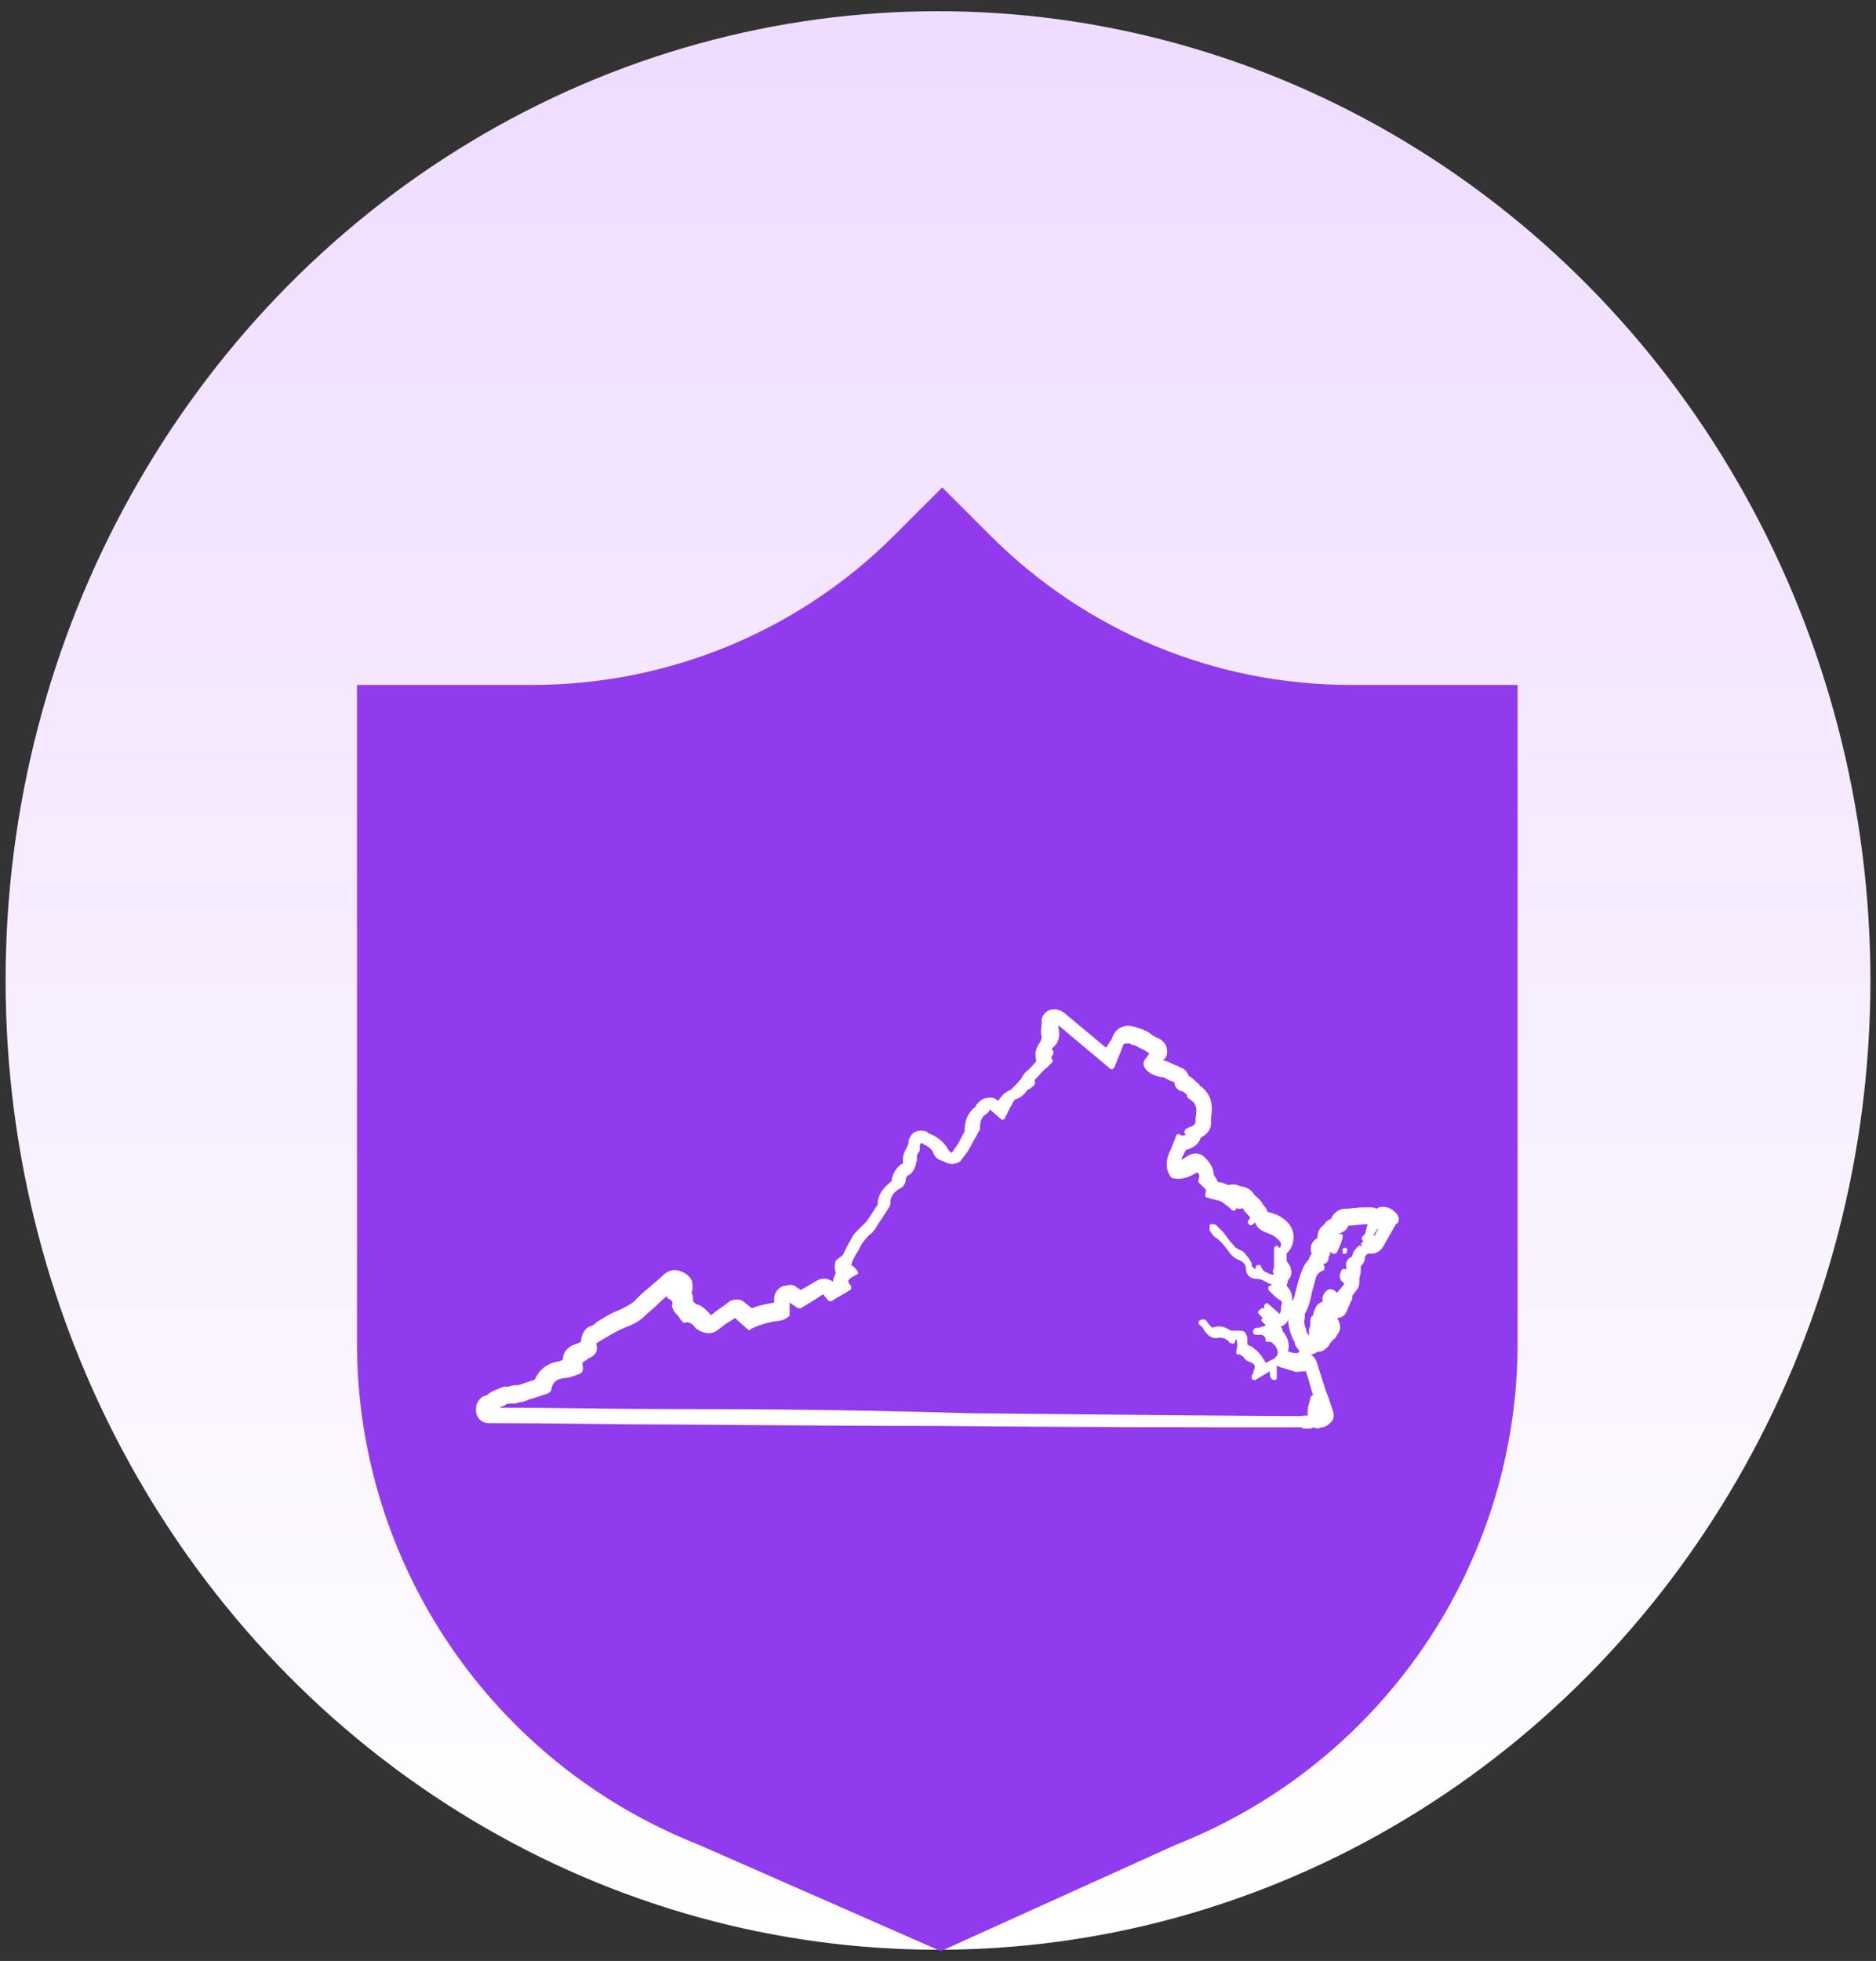 <?xml version="1.0" encoding="utf-8"?>
<!-- Generator: Adobe Illustrator 26.0.3, SVG Export Plug-In . SVG Version: 6.00 Build 0)  -->
<svg version="1.1" id="Layer_1" xmlns="http://www.w3.org/2000/svg" xmlns:xlink="http://www.w3.org/1999/xlink" x="0px" y="0px"
	 viewBox="0 0 134 140" style="enable-background:new 0 0 134 140;" xml:space="preserve">
<rect x="0" y="0" width="134" height="140" fill="#333333" stroke="none"/>
<style type="text/css">
	.st0{fill:url(#Ellipse_279_00000047054727486327942550000009211169364014018954_);}
	.st1{fill:#913BEF;}
	.st2{fill:#FFFFFF;}
</style>
<linearGradient id="Ellipse_279_00000083066071898778352510000004331227266412202676_" gradientUnits="userSpaceOnUse" x1="-297.656" y1="96.38" x2="-297.656" y2="97.27" gradientTransform="matrix(149.636 0 0 155.596 44607.113 -14995.624)">
	<stop  offset="0" style="stop-color:#EFDCFF"/>
	<stop  offset="1" style="stop-color:#FFFFFF"/>
</linearGradient>
<ellipse id="Ellipse_279_00000181781412920551824280000000331994232907401107_" style="fill:url(#Ellipse_279_00000083066071898778352510000004331227266412202676_);" cx="67" cy="70" rx="66.6" ry="69.2"/>
<path id="Path_12216_00000163066427380333711670000003759389874696680588_" class="st1" d="M96.5,48.9c-9.7,0-18.9-3.8-25.8-10.7
	l-3.4-3.4l-3.4,3.4C57,45.1,47.7,48.9,38,48.9H25.5v47c0,15.8,9.7,30,24.4,35.8l17.3,7.6l16.8-7.6c14.7-5.8,24.4-20,24.4-35.8v-47
	C108.4,48.9,96.5,48.9,96.5,48.9z"/>
<g>
	<path class="st2" d="M96.1,89.1c-0.1,0-0.2,0-0.2,0.1l0,0.1c0,0.1,0,0.2,0,0.2c0,0,0.1,0,0.1,0c0,0,0.1,0,0.1,0c0,0,0.1,0,0.1-0.1
		c0,0,0,0,0,0c0,0,0-0.1,0-0.1C96.3,89.2,96.2,89.1,96.1,89.1z"/>
	<path class="st2" d="M99.6,86.5L99.6,86.5c-0.3-0.3-0.7-0.4-1.1-0.3c-0.1,0-0.1,0.1-0.2,0.1c-0.1-0.1-0.3-0.1-0.5-0.1l-0.4,0
		c-0.5,0-0.9,0.1-1.4,0.1c-0.3,0-0.8,0.3-0.9,0.7c0,0,0,0,0,0c-0.2,0.1-0.4,0.2-0.5,0.4c0,0-0.1,0.1-0.1,0.1
		c-0.3,0.2-0.4,0.6-0.4,0.9c-0.2,0.1-0.3,0.2-0.4,0.4c-0.1,0.2-0.1,0.5,0,0.7c-0.1,0.1-0.2,0.3-0.2,0.4c-0.2,0.2-0.4,0.5-0.5,0.8
		c-0.2,0.5-0.3,0.9-0.4,1.3c-0.1,0.3-0.1,0.6-0.3,0.9c0-0.3,0-0.7-0.4-1.1c0-0.1,0.1-0.2,0.1-0.4c0.2-0.2,0.3-0.5,0.2-0.8
		c0-0.2-0.2-0.4-0.3-0.6c0-0.1,0-0.3,0-0.5c0.3-0.3,0.5-0.7,0.5-1.2c0-0.4-0.2-0.8-0.4-1c-0.3-0.3-0.7-0.6-1.2-0.7
		c-0.3-0.1-0.3-0.1-0.3-0.2c-0.1-0.2-0.2-0.3-0.3-0.4c-0.1-0.3-0.4-0.5-0.5-0.6c0,0-0.1-0.1-0.1-0.1c-0.3-0.5-0.8-0.6-1-0.6
		c0,0,0,0,0,0c-0.2-0.1-0.5-0.2-0.8-0.1c0,0,0,0,0,0c0,0-0.1,0-0.1,0c-0.2-0.1-0.4-0.2-0.7-0.2c-0.1-0.2-0.2-0.4-0.3-0.5
		c0-0.5-0.3-1-0.8-1.4c-0.3-0.2-0.7-0.2-1,0c-0.2,0.1-0.3,0.2-0.5,0.3c0-0.1,0.1-0.3,0.2-0.5c0-0.1,0.1-0.1,0.1-0.2
		c0.4-0.1,0.8-0.3,1-0.7c0-0.1,0.1-0.2,0.1-0.2l0,0c0.2-0.1,0.7-0.4,0.7-1c0-0.1,0-0.2,0-0.4c0.1-0.6,0.2-1.6-0.8-2.3
		c-0.1-0.1-0.1-0.2-0.2-0.2l-0.1-0.1c-0.1-0.1-0.3-0.3-0.5-0.4c-0.1-0.3-0.3-0.5-0.6-0.6c-0.1,0-0.1-0.1-0.2-0.1
		c-0.3-0.1-0.6-0.3-1-0.4l0,0c0,0,0-0.1,0.1-0.1c0.2-0.3,0.2-0.6,0.1-0.9c-0.1-0.3-0.4-0.5-0.6-0.6c-0.1,0-0.2-0.1-0.4-0.2
		c-0.2-0.2-0.6-0.4-1-0.5c-0.5-0.2-0.9-0.2-1.1-0.1c-0.3,0.1-0.6,0.3-0.8,0.9L79,74.8l-3-2.5c-0.3-0.2-0.6-0.3-1-0.2
		c-0.3,0.1-0.6,0.4-0.6,0.8c0,0,0,0.1,0,0.2c0,0.2-0.1,0.5,0,0.9c0,0.1,0,0.2-0.1,0.4c-0.3,0.4-0.4,0.8-0.3,1.2c0,0.1,0,0.2,0,0.2
		l0,0c-0.2,0.2-0.4,0.5-0.7,0.7c-0.2,0.2-0.3,0.4-0.4,0.6c-0.1,0-0.1,0.1-0.2,0.2l-0.1,0.1c-0.2,0.2-0.3,0.3-0.4,0.4
		c-0.5,0.2-0.7,0.5-0.9,0.8l0,0c-0.2-0.2-0.5-0.3-0.8-0.2c-0.3,0-0.5,0.2-0.7,0.4c-0.1,0.1-0.1,0.2-0.1,0.2l0,0
		c-0.7,0.5-0.8,1.3-0.8,1.7l0,0.1c-0.2,0.3-0.3,0.6-0.5,0.9c-0.1,0.2-0.3,0.4-0.4,0.6c-0.1,0-0.1-0.1-0.2-0.1
		c-0.4-0.8-1-1.1-1.5-1.3l-0.1-0.1c-0.3-0.1-0.6-0.1-0.8,0c-0.3,0.1-0.4,0.4-0.5,0.6l0,0.2c0,0.1-0.1,0.2-0.1,0.3l0,0
		c-0.3,0.4-0.3,0.8-0.3,0.9c0,0,0,0.1,0,0.1c0,0.2,0,0.2-0.1,0.2c-0.3,0.2-0.7,0.7-0.7,1.2l0,0c-0.3,0.3-0.9,0.7-1,1.5
		c0,0.1,0,0.2,0,0.2c-0.3,0.4-0.5,0.8-0.8,1.2c-0.1,0.1-0.2,0.2-0.3,0.3c-0.1,0.1-0.3,0.3-0.5,0.5c-0.2,0.2-0.3,0.5-0.5,0.8
		l-0.1,0.2c-0.1,0.2-0.2,0.4-0.3,0.6L59.7,90c-0.1,0.3-0.1,0.6,0,0.9c-0.1,0.2-0.2,0.4-0.2,0.6c-0.3-0.2-0.7-0.3-1.1-0.1l-1.2,0.7
		l-0.3-0.2c-0.2-0.2-0.5-0.2-0.8-0.1l-0.1,0c-0.4,0.1-0.7,0.5-0.7,0.9V93c-0.6,0.1-1.1,0.2-1.6,0.4L53.2,93c-0.3-0.3-0.9-0.3-1.2,0
		l-0.4,0.3c0,0,0,0,0,0c-0.3,0.2-0.6,0.4-0.8,0.6c0,0,0,0,0,0c0,0-0.1-0.1-0.1-0.1c-0.2-0.2-0.5-0.6-1-0.7c-0.1-0.1-0.1-0.1-0.2-0.2
		c0,0,0,0,0-0.1c0-0.2,0-0.3-0.1-0.5c0.1-0.3,0.1-0.6,0-0.9c-0.2-0.4-0.6-0.6-1-0.7c-0.4-0.1-0.8,0.1-1.1,0.4
		c-0.3,0.3-0.6,0.5-0.9,0.8c-0.4,0.3-0.7,0.6-1.1,1c-0.2,0.2-0.6,0.4-1,0.6c-0.6,0.2-1.2,0.6-1.7,0.9l-0.1,0.1
		c-0.1,0.1-0.3,0.2-0.4,0.2c-0.4,0.2-0.6,0.7-0.6,1.1C41.1,96,41,96,41,96c0,0,0,0,0,0c-0.5,0.2-0.8,0.6-0.8,1.1
		c-0.1,0-0.2,0.1-0.3,0.1c-0.8,0.1-1.4,0.6-1.7,1.3c-0.3,0.1-0.6,0.2-0.9,0.3c-0.2,0.1-0.4,0.1-0.6,0.1c-0.1,0-0.3,0.1-0.4,0.1
		l-0.2,0c-0.2,0-0.4,0.1-0.6,0.2c-0.3,0.1-0.5,0.2-0.7,0.4l-0.3,0.1c-0.3,0.2-0.5,0.5-0.5,0.9v0.1c0,0.5,0.4,0.9,0.9,0.9
		c0,0,0.1,0,0.1,0c0.1,0,0.2,0,0.3,0c4.2,0,8.4,0.1,12.6,0.1c0,0,0.1,0,0.1,0c0,0,0,0,0,0c1.7,0,10,0.1,18.8,0.1
		c10.1,0.1,20.7,0.1,22.6,0.1l3.1,0c0.2,0,0.3,0,0.4,0c0.2,0.1,0.3,0.1,0.4,0.1c0.2,0,0.4,0,0.5-0.1c0,0,0,0,0,0
		c0.2,0.1,0.4,0.1,0.6,0c0.3,0,0.5-0.2,0.7-0.4c0.2-0.2,0.2-0.5,0.1-0.8l-0.3-0.9l-0.2-0.5c-0.2-0.6-0.4-1.3-0.6-1.9
		c-0.1-0.4-0.3-0.6-0.5-0.7c0.2,0,0.4-0.1,0.5-0.2c0,0,0.1,0,0.1,0c0.3,0,0.5-0.2,0.7-0.4l0.1-0.2c0,0,0.1-0.1,0.1-0.1
		c0.1-0.1,0.1-0.2,0.2-0.2l0.1-0.1c0-0.1,0.1-0.1,0.1-0.2c0.3-0.3,0.3-0.8,0-1.2c0.3,0,0.6-0.2,0.7-0.5l0.3-0.7
		c0.1-0.1,0.1-0.2,0.1-0.4l0.3-0.4c0.2-0.2,0.2-0.5,0.2-0.8c0,0,0,0,0-0.1c0.1-0.2,0.1-0.4,0.1-0.8c0.2-0.2,0.3-0.4,0.3-0.7
		c0,0,0,0,0.1-0.1c0,0,0.1-0.1,0.1-0.1c0.1,0,0.1,0,0.2,0l0.1,0c0.3,0,0.6-0.2,0.8-0.5l0.9-1.6C100,87.3,100,86.8,99.6,86.5z
		 M48.9,100.6L48.9,100.6c-0.2,0-0.4,0-0.6,0l-0.1,0c-0.1,0-0.2,0-0.3,0c-4.1,0-8.2-0.1-12.2-0.1c0.1-0.1,0.3-0.1,0.4-0.2
		c0.1-0.1,0.3-0.1,0.5-0.1l0.2,0c0.1,0,0.3-0.1,0.4-0.1c0.2,0,0.4-0.1,0.6-0.2c0.5-0.1,0.9-0.3,1.3-0.4c0.2-0.1,0.3-0.2,0.3-0.4
		c0.1-0.4,0.3-0.6,0.8-0.7c0.3,0,0.6-0.1,0.9-0.2c0.2-0.1,0.4-0.1,0.5-0.3s0-0.4,0-0.5c0-0.1,0-0.1,0.1-0.2c0.1,0,0.1-0.1,0.2-0.1
		c0,0,0.1-0.1,0.1-0.1c0.2-0.1,0.8-0.3,0.6-1c0,0,0-0.1,0-0.1c0.2-0.1,0.3-0.2,0.5-0.3c0.5-0.3,1-0.6,1.5-0.8c0.5-0.2,1-0.4,1.4-0.8
		c0.3-0.3,0.7-0.6,1.1-1c0.3-0.3,0.6-0.5,0.9-0.8C47.9,92,48,92,48,92h0c0,0,0,0,0,0l-0.3,0.3c-0.1,0-0.1,0.1-0.1,0.2
		c0,0.1,0.1,0.1,0.1,0.2c0.3,0.1,0.4,0.3,0.3,0.5c0,0.2,0.1,0.3,0.2,0.5l0.1,0.1c0.1,0.1,0.2,0.2,0.3,0.4l0.1,0.1
		c0.1,0.1,0.1,0.2,0.3,0.1c0.3,0,0.4,0.1,0.6,0.3c0.1,0.1,0.1,0.2,0.2,0.2c0.4,0.3,1,0.4,1.4,0.1c0.3-0.2,0.6-0.5,1-0.7l0.3-0.2
		l0.9,0.8c0.1,0.1,0.2,0.1,0.2,0c0.6-0.3,1.2-0.5,2-0.6c0.2,0,0.4-0.1,0.6-0.2c0,0,0.1-0.1,0.1-0.1c0.1,0,0.1-0.1,0.1-0.2V93
		l0.6,0.4c0.1,0,0.1,0,0.2,0c0.5-0.3,1-0.6,1.6-1l0.3,0.4c0.1,0.1,0.2,0.1,0.3,0.1c0.4-0.3,0.9-0.5,1.3-0.8c0.1,0,0.1-0.1,0.1-0.2
		c0-0.1,0-0.1-0.1-0.2c-0.1-0.1-0.1-0.2-0.1-0.2c0,0,0,0,0-0.1c0.1-0.1,0.2-0.2,0.4-0.3l0.2-0.1c0,0,0.1-0.1,0.1-0.1s0-0.1-0.1-0.2
		c-0.1-0.2-0.3-0.3-0.4-0.4l0.1-0.3c0.1-0.2,0.2-0.4,0.4-0.7l0.1-0.2c0.1-0.2,0.2-0.4,0.4-0.6c0.1-0.1,0.2-0.3,0.4-0.4
		c0.1-0.1,0.3-0.3,0.4-0.5c0.3-0.5,0.6-0.9,0.9-1.4c0.1-0.1,0.1-0.2,0.1-0.4c0,0,0-0.1,0-0.1c0.1-0.4,0.3-0.6,0.6-0.8l0.2-0.1
		c0.1-0.1,0.3-0.3,0.3-0.6c0-0.1,0.1-0.3,0.2-0.3c0.5-0.3,0.5-0.8,0.6-1.1c0-0.1,0-0.1,0-0.1c0-0.2,0-0.3,0.1-0.4
		c0.1-0.1,0.1-0.2,0.1-0.3c0,0,0,0,0-0.1c0-0.1,0-0.2,0.1-0.3c0.4,0.2,0.8,0.4,0.9,0.8c0.1,0.2,0.2,0.3,0.4,0.4
		c0.3,0.1,0.6,0.3,0.9,0.3c0.2,0,0.5-0.1,0.6-0.2c0.2-0.3,0.5-0.6,0.7-1c0.2-0.4,0.4-0.7,0.6-1.1c0.1-0.1,0.1-0.2,0.1-0.3
		c0-0.4,0.1-0.8,0.5-1c0.1-0.1,0.2-0.2,0.2-0.3l0.8,0.7c0,0,0.1,0.1,0.2,0c0.1,0,0.1-0.1,0.1-0.1c0-0.1,0.1-0.2,0.1-0.2
		c0.1-0.2,0.1-0.3,0.2-0.4c0-0.1,0.1-0.2,0.1-0.2c0.1-0.2,0.2-0.4,0.3-0.5c0.4-0.1,0.7-0.4,0.9-0.7l0,0c0,0,0.1,0,0.2-0.1
		c0.3-0.2,0.4-0.4,0.3-0.5c0-0.1,0-0.1,0.1-0.2c0,0,0.1-0.1,0.1-0.1c0.2-0.2,0.4-0.5,0.7-0.7l0.3-0.3c0,0,0.1-0.1,0.1-0.2
		c0,0,0-0.1-0.1-0.1c0-0.1,0-0.2,0.1-0.3c0,0,0.1-0.2,0-0.3c-0.1-0.1-0.1-0.1,0.1-0.3c0,0,0.1-0.1,0.1-0.1c0.3-0.4,0.3-0.8,0.2-1.2
		c0-0.1,0-0.1,0-0.2l3.7,3.1c0,0,0.1,0.1,0.2,0s0.1-0.1,0.1-0.1l0.6-1.5c0-0.1,0.1-0.2,0.2-0.2c0.1,0,0.2,0,0.3,0
		c0,0,0.1,0.1,0.2,0.1c0.2,0,0.4,0.2,0.7,0.3c0.2,0.1,0.3,0.2,0.5,0.3c-0.1,0.1-0.1,0.2-0.2,0.3c-0.3,0.3-0.3,0.6,0,0.9
		c0.3,0.3,0.6,0.4,1,0.5l0.1,0c0.2,0,0.4,0.2,0.7,0.3c0.1,0,0.2,0.1,0.2,0.1c0,0.4,0.3,0.5,0.4,0.6c0,0,0.1,0,0.1,0
		c0.1,0,0.2,0.1,0.3,0.2l0.1,0.1c0,0,0,0,0,0.1c0,0.1,0.1,0.1,0.2,0.2c0.5,0.3,0.5,0.7,0.4,1.3c0,0.1,0,0.3,0,0.4c0,0-0.1,0-0.1,0.1
		c-0.1,0.1-0.2,0.1-0.4,0.2l-0.2,0.1c-0.1,0.1-0.1,0.2-0.1,0.3l0.1,0.1c-0.1,0.1-0.4,0.1-0.4,0c-0.1,0-0.1-0.1-0.2,0
		c-0.1,0-0.1,0.1-0.1,0.1c-0.1,0.3-0.2,0.5-0.3,0.8c-0.3,0.6-0.6,1.3-0.1,2.1c0,0,0.1,0.1,0.1,0.1c0.7,0.2,1.3-0.1,1.8-0.4
		c0.2,0.1,0.2,0.3,0.1,0.5c0,0.1,0,0.1,0,0.2c0.1,0.1,0.2,0.2,0.3,0.3c0.2,0.2,0.3,0.2,0.2,0.5c0,0.1,0,0.1,0,0.2s0.1,0.1,0.1,0.1
		c0.1,0,0.3,0.1,0.4,0.1c0.3,0.1,0.6,0.1,0.8,0.3c0.1,0.1,0.3,0.2,0.4,0.3c0.1,0.1,0.1,0.1,0.2,0.2c0.1,0,0.1,0.1,0.2,0
		c0.1,0,0.1-0.1,0.1-0.1l0-0.1l0.1,0.1c0,0,0.1,0,0.2,0c0.1,0,0.1,0,0.1-0.1c0,0,0,0,0,0c0,0,0,0,0,0c0.1,0.1,0.2,0.3,0.4,0.5
		c0.1,0.1,0.2,0.2,0.2,0.2c0,0,0,0.1-0.1,0.2c0,0,0,0,0,0c-0.1,0.1-0.1,0.2,0,0.3c0.1,0.1,0.2,0.1,0.3,0c0,0,0,0,0,0
		c0.1-0.1,0.1-0.1,0.1-0.1c0,0,0.1,0,0.1,0.1c0.2,0.4,0.5,0.5,1,0.7c0.3,0.1,0.5,0.3,0.7,0.5c0,0,0.1,0.1,0.1,0.2
		c0,0.1,0,0.2-0.1,0.3l-0.1-0.1c-0.1-0.1-0.1-0.1-0.2,0c-0.1,0-0.1,0.1-0.1,0.2c0,0.1,0,0.2,0,0.4c0,0.3,0,0.6,0,0.8
		c0,0.1,0,0.1,0,0.1c-0.1,0.2-0.1,0.3,0,0.5c-0.1,0-0.3,0-0.4-0.1c-0.3-0.1-0.4-0.2-0.5-0.4c0-0.1-0.1-0.2-0.2-0.2
		c-0.1,0-0.2,0.1-0.2,0.2c0,0,0,0.1-0.1,0.1c0,0,0-0.1-0.1-0.1c-0.1-0.1-0.1-0.2-0.1-0.3c-0.1-0.2-0.2-0.4-0.4-0.6
		c-0.1-0.2-0.3-0.3-0.5-0.4c-0.1,0-0.1-0.1-0.2-0.1c0,0-0.1,0-0.1-0.1c0,0,0,0,0,0c-0.3-0.3-0.5-0.6-0.8-1l-0.2-0.2
		c-0.1-0.1-0.2-0.2-0.3-0.3l0,0c-0.1-0.1-0.2-0.1-0.3-0.1l-0.1,0c-0.1,0-0.1,0.1-0.1,0.2c0,0,0,0,0,0.1c0,0.1,0,0.2,0.1,0.3
		c0.1,0.1,0.2,0.3,0.4,0.4c0.4,0.3,0.6,0.6,0.9,1c0.2,0.3,0.5,0.5,0.8,0.6c0.2,0.1,0.4,0.3,0.4,0.6c0,0.4,0.3,0.7,0.7,0.7l0.1,0
		c0.2,0,0.4,0.1,0.6,0.2c0.2,0.1,0.3,0.2,0.5,0.2c0,0,0,0,0,0l-0.2,0.1c-0.1,0-0.1,0.1-0.1,0.2c0,0.1,0,0.1,0.1,0.2
		c0.1,0.1,0.1,0.1,0.2,0.2c0.1,0.1,0.3,0.3,0.5,0.4c0.2,0.1,0.2,0.2,0.1,0.5l0,0.1c0,0.1,0,0.3-0.1,0.4l-0.8-0.7
		c-0.1-0.1-0.1-0.1-0.2,0c-0.1,0-0.1,0.1-0.1,0.2v0.1l-0.1,0c-0.1,0-0.1,0-0.2,0.1c0,0,0,0-0.1,0.1c-0.1,0.1,0,0.2,0.1,0.3l0.2,0.2
		c0,0-0.1,0.1-0.1,0.1c0,0.1,0,0.1,0.1,0.2c0,0,0.1,0.1,0.1,0.1c0,0,0.1,0.1,0.1,0.1c0,0,0,0-0.1,0.1c0,0-0.1,0-0.1,0
		c-0.1,0-0.2,0.1-0.3,0.1l-0.2,0c-0.1,0-0.1,0.1-0.2,0.2l0,0.1c0,0.1,0.1,0.2,0.2,0.2l0.2,0c0,0,0.1,0,0.1,0l0.1,0
		c0,0,0.1,0,0.2,0.1c0,0,0.1,0.1,0.1,0.2c0,0,0,0.1,0,0.1c0,0.1,0.1,0.1,0.1,0.1c0.1,0,0.1,0,0.2,0c0.1,0,0.1,0,0.3,0.2l0.1,0.1
		c0.2,0.3,0.2,0.5,0.1,0.7c-0.1,0.1-0.1,0.1-0.2,0.2c-0.2,0.1-0.4,0.2-0.6,0.3c0,0,0,0,0,0l-0.1-0.2c-0.2-0.3-0.4-0.6-0.7-0.8
		c-0.1-0.1-0.2-0.2-0.3-0.2c-0.1,0-0.1-0.1-0.2-0.1c0,0,0-0.1,0-0.1c0,0,0-0.1,0-0.1c0-0.1,0-0.1,0-0.2c0-0.2-0.1-0.4-0.2-0.5
		c-0.1-0.1-0.3-0.1-0.5-0.1c-0.1,0-0.1,0-0.2,0c-0.1,0-0.2,0-0.3,0c-0.4-0.3-0.9-0.4-1.3-0.2c0,0,0,0,0,0c-0.1-0.1-0.2-0.2-0.3-0.3
		c-0.1-0.2-0.2-0.3-0.3-0.3c-0.1,0-0.3,0-0.3,0.1c-0.1,0-0.1,0.1-0.1,0.1c0,0.1,0,0.1,0.1,0.2c0,0,0.1,0.1,0.1,0.1
		c0.1,0,0.1,0.1,0.1,0.1c0.4,0.7,0.8,0.8,1.2,0.7c0.3,0,0.5,0.1,0.7,0.3c0,0.1,0.1,0.1,0.1,0.1l0.1,0c0,0,0.1,0.1,0.1,0
		c0.1,0,0.1,0,0.1-0.1l0.1-0.2c0.1,0.2,0.1,0.5,0,0.9c0,0.1,0,0.2,0.1,0.2c0,0,0.1,0,0.1,0c0.1,0,0.1,0,0.2,0.1
		c0.1,0,0.1,0.1,0.2,0.2c0,0,0.1,0.1,0.1,0.1c0,0,0.1,0.1,0.2,0.1c0.5,0.2,0.5,0.3,0.3,0.8c0,0.1,0,0.1-0.1,0.2l0,0.1
		c0,0.1,0,0.2,0.1,0.2s0.2,0.1,0.2,0l1-0.6c0,0,0,0.1,0,0.1c0,0.1,0,0.4,0.2,0.5c0.1,0,0.1,0.1,0.2,0c0.1,0,0.1-0.1,0.1-0.2l0-0.8
		c0.1,0,0.1,0,0.2,0.1c0.4,0.1,0.7,0.2,1,0.3c0.2,0.1,0.5,0,0.7,0c0.1,0,0.2,0,0.2,0c0,0,0,0,0,0.1c0.2,0.5,0.3,1.1,0.5,1.6
		c-0.1,0-0.2,0.1-0.2,0.2l-0.1,0.4c-0.1,0.3-0.1,0.6-0.1,0.8c0,0,0,0.1,0,0.1c0,0,0,0,0,0c-0.2-0.1-0.3,0-0.5,0c-0.1,0-0.1,0-0.2,0
		c-2.4,0-13.1-0.1-23.3-0.2C59.8,100.6,51.1,100.6,48.9,100.6L48.9,100.6C48.9,100.6,48.9,100.6,48.9,100.6z M92.5,96.6
		c0,0-0.1,0-0.1,0c-0.1,0-0.2-0.1-0.4-0.1c0.1-0.4,0.1-0.9-0.4-1.5l0-0.1c0-0.1-0.1-0.1-0.1-0.2c0.3-0.1,0.5-0.3,0.5-0.6
		c0,0.6,0.2,1.2,0.4,1.6c0.1,0.1,0.1,0.2,0.1,0.3c0.1,0.2,0.2,0.3,0.3,0.4C92.8,96.6,92.7,96.6,92.5,96.6z M94.2,95.2
		C94.2,95.2,94.2,95.2,94.2,95.2C94.2,95.2,94.1,95.2,94.2,95.2C94.1,95.2,94.2,95.2,94.2,95.2C94.2,95.2,94.2,95.2,94.2,95.2z
		 M97.3,89l-0.2-0.1c0,0-0.1,0.1-0.1,0.1c-0.2,0.2-0.4,0.4-0.4,0.7c-0.5,0.2-0.5,0.6-0.4,0.9c0,0-0.1,0-0.1,0c-0.1,0-0.1,0-0.2,0
		c-0.1,0.1-0.2,0.3-0.2,0.5c0,0.2,0.1,0.4,0.3,0.5c0,0,0,0,0,0.1l-0.5,0.6c0,0,0,0-0.1-0.1c-0.1-0.1-0.4-0.3-0.7,0
		c-0.2,0.2-0.3,0.5-0.2,0.7c-0.2,0.1-0.4,0.2-0.5,0.4c-0.1,0.2-0.2,0.4-0.2,0.6c0,0,0,0,0,0c-0.2,0.1-0.2,0.3-0.2,0.4
		c0,0.2,0,0.4-0.1,0.6l0,0.5c0,0,0,0,0,0c0-0.1-0.1-0.1-0.1-0.2c-0.1-0.1-0.1-0.2-0.1-0.3c-0.1-0.2-0.2-0.5-0.1-0.8
		c0-0.1,0-0.1,0-0.2c0,0,0-0.1,0-0.1c0.3-0.5,0.4-1,0.5-1.5c0.1-0.4,0.2-0.7,0.3-1.1c0.1-0.3,0.3-0.4,0.5-0.5c0.1,0,0.1-0.1,0.1-0.1
		c0-0.1,0-0.1,0-0.2c-0.1-0.1-0.1-0.2,0.1-0.2c0.1-0.1,0.2-0.2,0.2-0.4c0-0.1,0-0.1,0.1-0.2c0-0.1,0-0.1,0-0.2l0.1,0
		c0,0.1,0.1,0.1,0.2,0.1c0.1,0,0.1,0,0.2-0.1c0.1-0.2,0.2-0.4,0.3-0.7l0.1-0.3c0-0.1,0-0.1,0-0.2s-0.1-0.1-0.2-0.1l-0.1,0
		c0,0,0,0,0,0c0.2-0.1,0.6-0.2,0.7-0.6c0.5,0,0.9-0.1,1.3-0.1l0.1,0l0,0c-0.1,0.2-0.1,0.4-0.2,0.7c0,0-0.1,0.1-0.1,0.1
		c0,0-0.1,0.1-0.1,0.1c0,0.1-0.1,0.1,0,0.2c0,0,0,0.1,0.1,0.1l-0.2,0.2L97.3,89L97.3,89z M98.4,87.7l0,0.1l-0.2,0.4c0,0,0,0,0,0
		l-0.1,0C98.2,88,98.3,87.9,98.4,87.7z M98.1,88.8L98.1,88.8L98.1,88.8L98.1,88.8z M92.2,93.3C92.2,93.3,92.2,93.3,92.2,93.3l-0.1,0
		L92.2,93.3C92.2,93.3,92.2,93.3,92.2,93.3z M64.6,81.9L64.6,81.9L64.6,81.9l-0.1,0L64.6,81.9z"/>
</g>
</svg>
